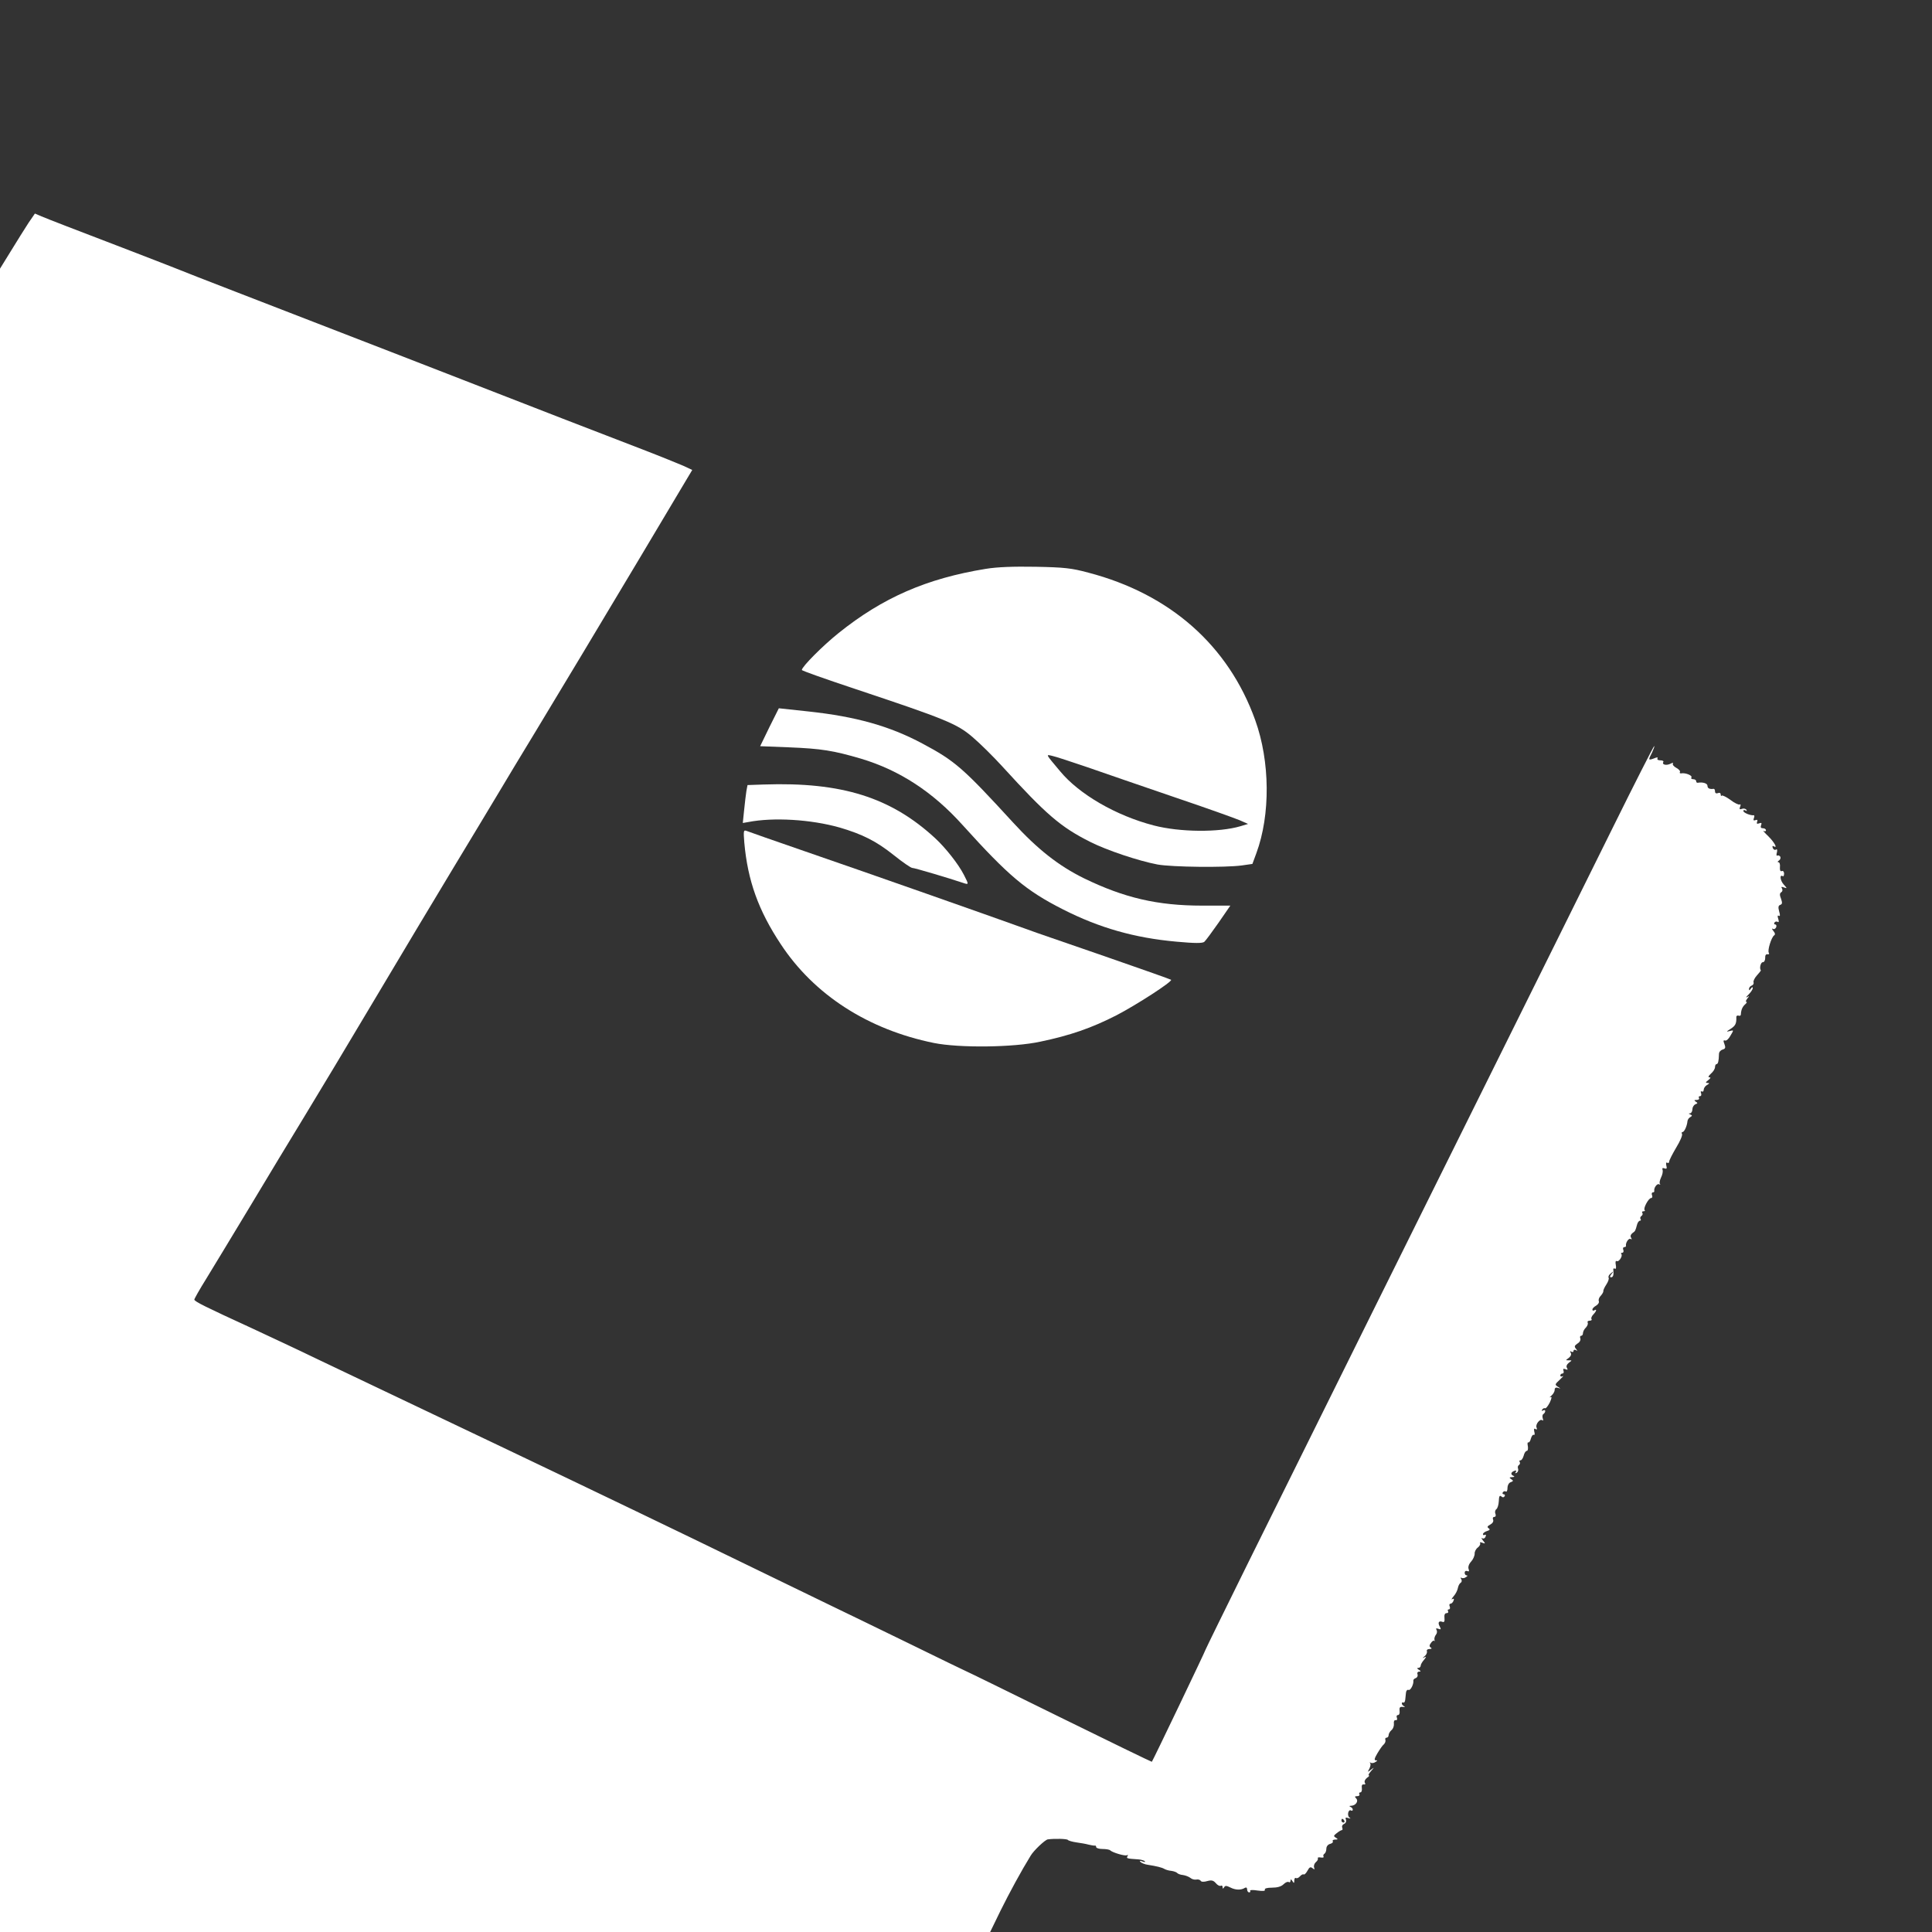 <?xml version="1.0" standalone="no"?>
<!DOCTYPE svg PUBLIC "-//W3C//DTD SVG 20010904//EN"
 "http://www.w3.org/TR/2001/REC-SVG-20010904/DTD/svg10.dtd">
<svg version="1.0" xmlns="http://www.w3.org/2000/svg"
 width="1024pt" height="1024pt" viewBox="0 0 1024 1024"
 preserveAspectRatio="xMidYMid meet">

<rect x="0" y="0" width="1024" height="1024" fill="#333333" stroke="none"/>

<g transform="translate(0,1024) scale(0.1,-0.1)"
fill="#ffffff" stroke="none">
<path d="M150 9057 c-19 -29 -60 -95 -92 -147 l-58 -94 0 -4408 0 -4408 2624
0 2624 0 55 113 c47 95 110 211 160 292 16 27 77 85 91 86 38 5 102 3 106 -3
3 -4 24 -10 45 -13 22 -3 51 -8 65 -12 14 -3 28 -6 33 -5 4 1 7 -2 7 -8 0 -5
15 -10 33 -10 19 0 37 -3 41 -7 12 -12 80 -32 89 -26 6 3 7 1 3 -5 -7 -12 -4
-13 57 -17 15 -1 31 -6 35 -10 4 -5 -2 -5 -13 -1 -14 5 -17 4 -10 -3 6 -6 24
-13 40 -15 45 -7 74 -14 87 -22 7 -4 23 -9 37 -10 13 -2 27 -7 30 -11 3 -4 17
-10 31 -11 14 -2 31 -9 39 -15 8 -7 22 -11 32 -9 9 2 20 -1 23 -7 4 -6 18 -6
35 -1 22 6 32 4 45 -11 9 -11 21 -17 26 -14 6 3 10 0 10 -7 0 -10 2 -10 8 -1
6 10 13 9 33 -1 27 -14 57 -15 77 -2 7 4 12 1 12 -8 0 -9 5 -16 11 -16 5 0 8
4 5 8 -3 5 14 6 38 2 30 -4 43 -3 40 4 -3 7 12 11 38 11 28 0 49 6 61 18 10
10 22 15 27 12 6 -4 10 0 10 7 0 9 3 9 10 -2 8 -13 10 -12 10 3 0 10 4 16 9
13 5 -3 14 1 21 9 7 8 16 13 20 10 4 -2 13 7 20 20 10 19 16 22 27 13 10 -8
12 -8 8 4 -3 8 1 21 9 28 9 7 13 16 11 21 -3 4 4 6 15 4 11 -2 18 0 15 5 -3 5
-1 11 5 15 5 3 10 15 10 27 0 11 8 22 20 25 11 3 17 9 14 14 -3 5 3 9 13 9 15
0 16 2 3 10 -13 8 -12 11 5 24 11 9 23 16 27 16 4 0 5 6 2 14 -3 7 2 16 10 19
9 4 13 13 10 22 -5 11 -2 14 12 9 13 -4 15 -3 6 3 -14 11 -5 46 9 37 5 -3 9
-1 9 5 0 5 -6 12 -12 14 -8 4 -7 6 3 6 25 1 41 25 27 39 -9 9 -8 12 6 12 9 0
14 5 11 10 -3 6 -1 10 5 10 6 0 10 10 8 23 -2 14 2 21 10 19 8 -1 11 2 6 9 -4
7 1 18 11 26 11 7 15 13 10 13 -4 0 0 10 11 22 19 22 19 22 0 8 -18 -14 -19
-14 -8 6 6 12 8 25 4 29 -4 5 -2 6 3 2 6 -3 17 -2 25 4 12 7 12 9 2 9 -10 0
-7 11 9 38 12 20 27 42 34 47 6 6 10 16 8 23 -3 6 0 12 6 12 6 0 11 6 11 14 0
7 7 19 15 26 9 7 14 22 13 34 -2 12 2 20 9 19 7 -2 10 4 7 12 -4 8 -1 15 6 15
6 0 10 10 8 22 -2 18 2 23 17 21 11 -1 14 0 8 3 -7 3 -13 10 -13 15 0 6 4 8 8
5 4 -2 9 4 10 15 1 10 3 27 4 38 1 10 7 17 14 14 10 -4 28 31 25 50 -1 4 5 10
13 13 8 3 12 12 9 20 -3 8 1 14 8 14 11 0 11 3 -1 10 -10 6 -11 10 -2 10 6 0
12 5 12 12 0 6 8 20 18 31 12 15 13 19 2 13 -12 -6 -12 -5 1 6 9 7 14 19 12
26 -3 6 3 12 14 12 11 0 14 3 6 8 -8 5 -8 12 2 25 7 10 15 14 17 10 3 -4 3 -2
1 6 -2 7 2 20 8 27 6 7 7 19 3 25 -5 9 -2 10 10 6 13 -5 15 -3 7 12 -12 21 -5
32 14 25 9 -4 13 2 11 20 -2 17 2 26 11 26 8 0 11 5 8 10 -3 6 -2 10 4 10 6 0
8 7 5 15 -4 8 -2 15 4 15 5 0 13 7 16 16 4 10 2 13 -7 8 -6 -4 -3 3 7 15 11
12 21 32 23 44 2 11 8 24 15 28 6 4 7 12 3 19 -5 8 -4 11 1 7 6 -3 16 -2 24 4
8 5 10 9 4 9 -6 0 -11 6 -11 14 0 8 6 12 14 9 9 -4 11 0 7 11 -4 10 1 26 13
39 11 12 19 31 19 42 -1 11 7 26 17 33 9 7 15 18 12 23 -4 5 2 6 12 2 16 -6
17 -5 3 12 -8 10 -10 16 -4 12 7 -4 15 0 18 9 3 8 2 12 -4 9 -6 -3 -10 -2 -10
4 0 5 10 13 21 16 16 5 18 9 9 15 -9 6 -7 11 8 19 13 7 19 17 16 26 -4 8 -1
15 6 15 7 0 10 7 6 17 -4 9 -1 20 5 24 6 4 12 23 13 42 1 26 4 33 13 26 7 -7
14 -6 18 1 3 5 1 10 -5 10 -6 0 -8 5 -5 10 4 6 11 8 16 5 5 -4 9 5 9 18 0 14
7 28 17 31 15 6 15 8 3 16 -12 8 -11 10 5 11 11 0 14 3 8 6 -18 7 -16 20 3 27
10 4 13 2 8 -6 -5 -7 -3 -8 5 -4 7 5 10 14 7 22 -3 7 -1 16 5 19 5 4 7 11 4
16 -4 5 -2 9 4 9 6 0 13 11 17 25 3 14 11 25 16 25 6 0 8 11 6 25 -3 13 -2 22
2 20 4 -3 11 7 14 20 4 14 11 23 15 20 5 -3 7 5 3 17 -3 14 -1 19 6 14 8 -5
10 -2 6 8 -7 17 19 49 31 38 5 -4 5 1 2 10 -3 10 -2 20 3 23 6 4 10 11 10 16
0 6 -5 7 -12 3 -7 -4 -8 -3 -4 5 4 6 11 9 15 7 4 -3 15 11 25 30 11 24 12 33
4 29 -7 -4 -5 0 5 8 9 8 17 21 17 30 0 11 6 15 18 11 15 -5 15 -4 -1 6 -17 11
-16 13 10 37 15 14 22 22 16 19 -7 -4 -13 -2 -13 3 0 6 5 11 11 11 6 0 9 7 6
14 -4 11 -1 13 10 9 12 -5 14 -3 8 7 -5 8 -1 18 10 27 18 13 18 13 0 13 -18 0
-18 0 0 13 11 9 15 19 10 27 -5 9 -4 11 3 6 7 -4 12 -2 12 4 0 6 5 8 13 4 9
-6 9 -5 0 7 -10 12 -8 17 8 28 12 7 18 19 15 27 -3 8 -1 14 4 14 6 0 10 6 10
14 0 8 7 22 16 30 8 9 12 20 9 26 -3 5 1 10 10 10 9 0 14 4 10 9 -3 5 2 16 10
24 17 18 20 31 5 22 -5 -3 -10 -2 -10 4 0 6 9 15 20 21 10 6 17 16 14 24 -3 7
2 21 11 29 8 9 14 20 13 24 -1 4 6 20 16 35 10 15 15 31 12 36 -3 6 2 16 12
23 15 13 16 12 3 -4 -9 -11 -10 -17 -2 -17 11 0 15 13 12 39 -2 7 2 10 8 7 6
-4 8 4 5 20 -3 15 -1 23 5 20 11 -7 34 28 24 38 -3 3 -1 6 5 6 6 0 9 7 6 15
-4 8 -1 15 5 15 6 0 10 3 9 7 -3 16 15 43 25 36 6 -4 7 -1 2 7 -5 8 -2 17 7
24 16 11 16 13 25 46 3 11 10 20 15 20 5 0 7 4 3 9 -3 5 -1 12 5 16 6 4 8 11
5 16 -4 5 -1 9 6 9 7 0 10 3 6 6 -9 9 21 64 34 64 6 0 9 7 5 15 -3 8 -1 15 4
15 6 0 9 3 8 8 -3 16 15 41 26 35 6 -3 8 -3 4 2 -4 4 -1 19 6 34 7 14 11 32 8
40 -3 10 0 12 11 8 11 -4 13 0 9 15 -3 13 -1 19 5 15 5 -3 10 -1 10 6 0 7 17
40 37 74 21 34 35 67 31 73 -3 5 -2 10 3 10 9 0 24 32 26 58 1 7 7 17 15 21
11 7 11 9 0 14 -10 4 -10 6 -1 6 6 1 12 10 12 21 0 11 7 23 16 27 13 5 13 7 2
14 -10 7 -9 9 5 9 10 0 15 5 12 10 -3 6 -1 10 5 10 7 0 9 7 6 16 -3 8 -2 12 4
9 6 -3 10 1 10 9 0 8 8 20 17 25 14 8 15 11 3 11 -12 0 -10 4 4 15 13 10 15
15 6 15 -8 0 -5 7 8 19 12 10 22 26 22 35 0 9 4 16 8 16 8 0 12 15 13 54 0 10
9 20 19 23 15 4 17 10 10 29 -7 17 -6 22 3 19 7 -3 20 9 29 26 18 30 18 30 -5
24 -19 -5 -18 -3 6 12 25 16 31 28 30 61 -1 7 5 11 11 9 7 -3 13 0 13 6 1 25
9 42 23 54 8 7 11 13 6 13 -5 0 -2 8 5 17 12 15 12 16 -1 8 -8 -4 -5 2 8 14
12 12 22 27 22 34 0 7 -4 6 -10 -3 -7 -10 -10 -11 -10 -2 0 7 6 15 14 18 8 3
13 11 10 18 -2 6 6 23 18 36 13 14 22 26 21 27 -9 10 -1 43 10 43 8 0 13 10
13 23 -1 13 4 21 12 19 8 -1 11 2 7 8 -8 13 14 82 28 92 7 4 6 12 -4 24 -8 10
-9 15 -3 11 7 -4 14 0 18 8 3 8 1 15 -5 15 -6 0 -7 5 -4 10 4 6 11 7 17 4 6
-4 8 1 3 16 -5 15 -3 20 3 16 7 -4 8 3 2 23 -6 22 -5 31 6 35 11 4 11 11 4 32
-8 20 -8 29 1 35 7 4 8 12 4 20 -6 9 -3 10 11 5 17 -6 17 -5 -2 16 -19 21 -23
55 -5 44 4 -3 7 4 7 14 0 10 -6 16 -12 13 -8 -3 -11 4 -10 21 2 14 -2 26 -8
26 -6 0 -5 4 3 9 7 5 10 14 7 20 -4 6 -11 9 -16 6 -4 -3 -6 5 -2 17 3 13 1 19
-5 15 -6 -4 -14 0 -17 9 -3 8 -2 12 4 9 24 -15 6 19 -27 52 -21 20 -32 33 -25
29 6 -4 12 -2 12 3 0 6 -7 11 -16 11 -11 0 -14 5 -10 16 5 12 2 15 -10 10 -11
-4 -15 -2 -11 8 4 10 1 13 -9 9 -10 -4 -12 0 -8 11 4 9 3 16 -2 15 -16 -2 -54
13 -54 23 0 5 5 6 12 2 7 -4 8 -3 4 4 -4 6 -14 8 -23 5 -13 -5 -15 -2 -10 11
4 9 3 15 -2 12 -5 -3 -27 7 -49 24 -22 16 -43 26 -46 23 -3 -4 -6 -1 -6 6 0 8
-7 11 -15 7 -9 -3 -15 0 -15 9 0 8 -3 14 -7 14 -21 -3 -33 2 -33 16 0 13 -25
21 -52 16 -5 0 -8 3 -8 9 0 5 -7 10 -16 10 -8 0 -13 4 -9 9 6 11 -32 26 -54
22 -7 -1 -10 2 -7 7 3 5 -6 15 -19 22 -13 7 -22 17 -18 23 3 5 -2 5 -13 -1
-22 -11 -47 -5 -38 9 3 5 -4 9 -16 9 -12 0 -18 4 -15 10 4 7 -3 7 -19 0 -30
-11 -31 -9 -10 31 8 17 14 33 12 35 -2 2 -103 -196 -223 -439 -120 -243 -419
-845 -663 -1337 -418 -841 -731 -1473 -1266 -2552 -124 -251 -226 -459 -226
-461 0 -5 -280 -590 -285 -595 -1 -1 -222 106 -490 238 -268 132 -488 240
-490 240 -1 0 -142 68 -311 151 -170 83 -352 171 -404 196 -52 25 -279 135
-505 245 -225 110 -788 381 -1250 601 -462 220 -905 431 -985 469 -80 39 -230
109 -335 158 -246 113 -305 142 -305 152 0 4 28 54 63 110 35 57 139 229 232
383 92 154 223 370 290 480 67 110 236 391 375 625 139 234 325 544 413 690
88 146 194 321 235 390 41 69 132 220 202 335 70 116 181 300 247 410 149 248
482 805 539 902 l43 72 -47 22 c-26 11 -121 50 -212 85 -181 70 -194 75 -425
164 -183 71 -314 122 -535 208 -291 113 -303 118 -1205 467 -137 53 -284 110
-325 127 -41 16 -151 59 -245 95 -306 117 -419 161 -455 176 l-35 15 -35 -51z
m6975 -8467 c3 -5 1 -10 -4 -10 -6 0 -11 5 -11 10 0 6 2 10 4 10 3 0 8 -4 11
-10z"/>
<path d="M5225 7225 c-314 -51 -547 -153 -780 -340 -86 -69 -195 -179 -195
-196 0 -4 125 -48 278 -99 483 -161 544 -186 626 -256 40 -34 112 -105 161
-159 230 -252 306 -318 463 -397 89 -45 257 -101 357 -120 78 -14 359 -17 447
-5 l56 8 21 57 c75 203 73 486 -6 705 -142 396 -452 669 -885 782 -89 24 -127
28 -278 31 -121 2 -203 -1 -265 -11z m540 -1052 c88 -31 296 -102 462 -159
166 -56 322 -112 345 -122 l43 -19 -40 -12 c-114 -34 -322 -32 -460 4 -200 52
-395 165 -496 287 -78 93 -77 90 -43 82 16 -3 101 -31 189 -61z"/>
<path d="M4078 6386 l-49 -101 153 -6 c172 -7 234 -17 381 -60 204 -61 381
-176 539 -352 244 -270 335 -347 532 -447 193 -98 379 -151 601 -171 98 -9
138 -9 148 -1 7 6 41 52 76 102 l62 90 -149 0 c-237 0 -413 41 -627 145 -134
66 -246 154 -376 296 -264 288 -307 326 -480 418 -174 93 -353 143 -603 170
l-158 17 -50 -100z"/>
<path d="M4049 6082 l-87 -3 -6 -32 c-3 -18 -8 -63 -12 -101 l-7 -68 29 5
c133 26 332 14 484 -29 122 -36 194 -72 288 -147 46 -37 90 -67 97 -67 12 0
197 -55 268 -79 33 -11 33 -11 6 42 -29 57 -97 143 -152 194 -235 217 -496
299 -908 285z"/>
<path d="M3945 5774 c18 -202 75 -360 193 -538 177 -269 463 -453 812 -524
134 -27 422 -24 564 7 158 33 271 72 404 140 104 54 298 179 289 188 -2 1 -44
17 -93 34 -49 17 -179 63 -289 101 -110 38 -225 78 -255 88 -30 10 -107 37
-170 60 -147 53 -771 273 -1140 400 -157 54 -293 102 -303 106 -16 6 -17 1
-12 -62z"/>
</g>
</svg>
